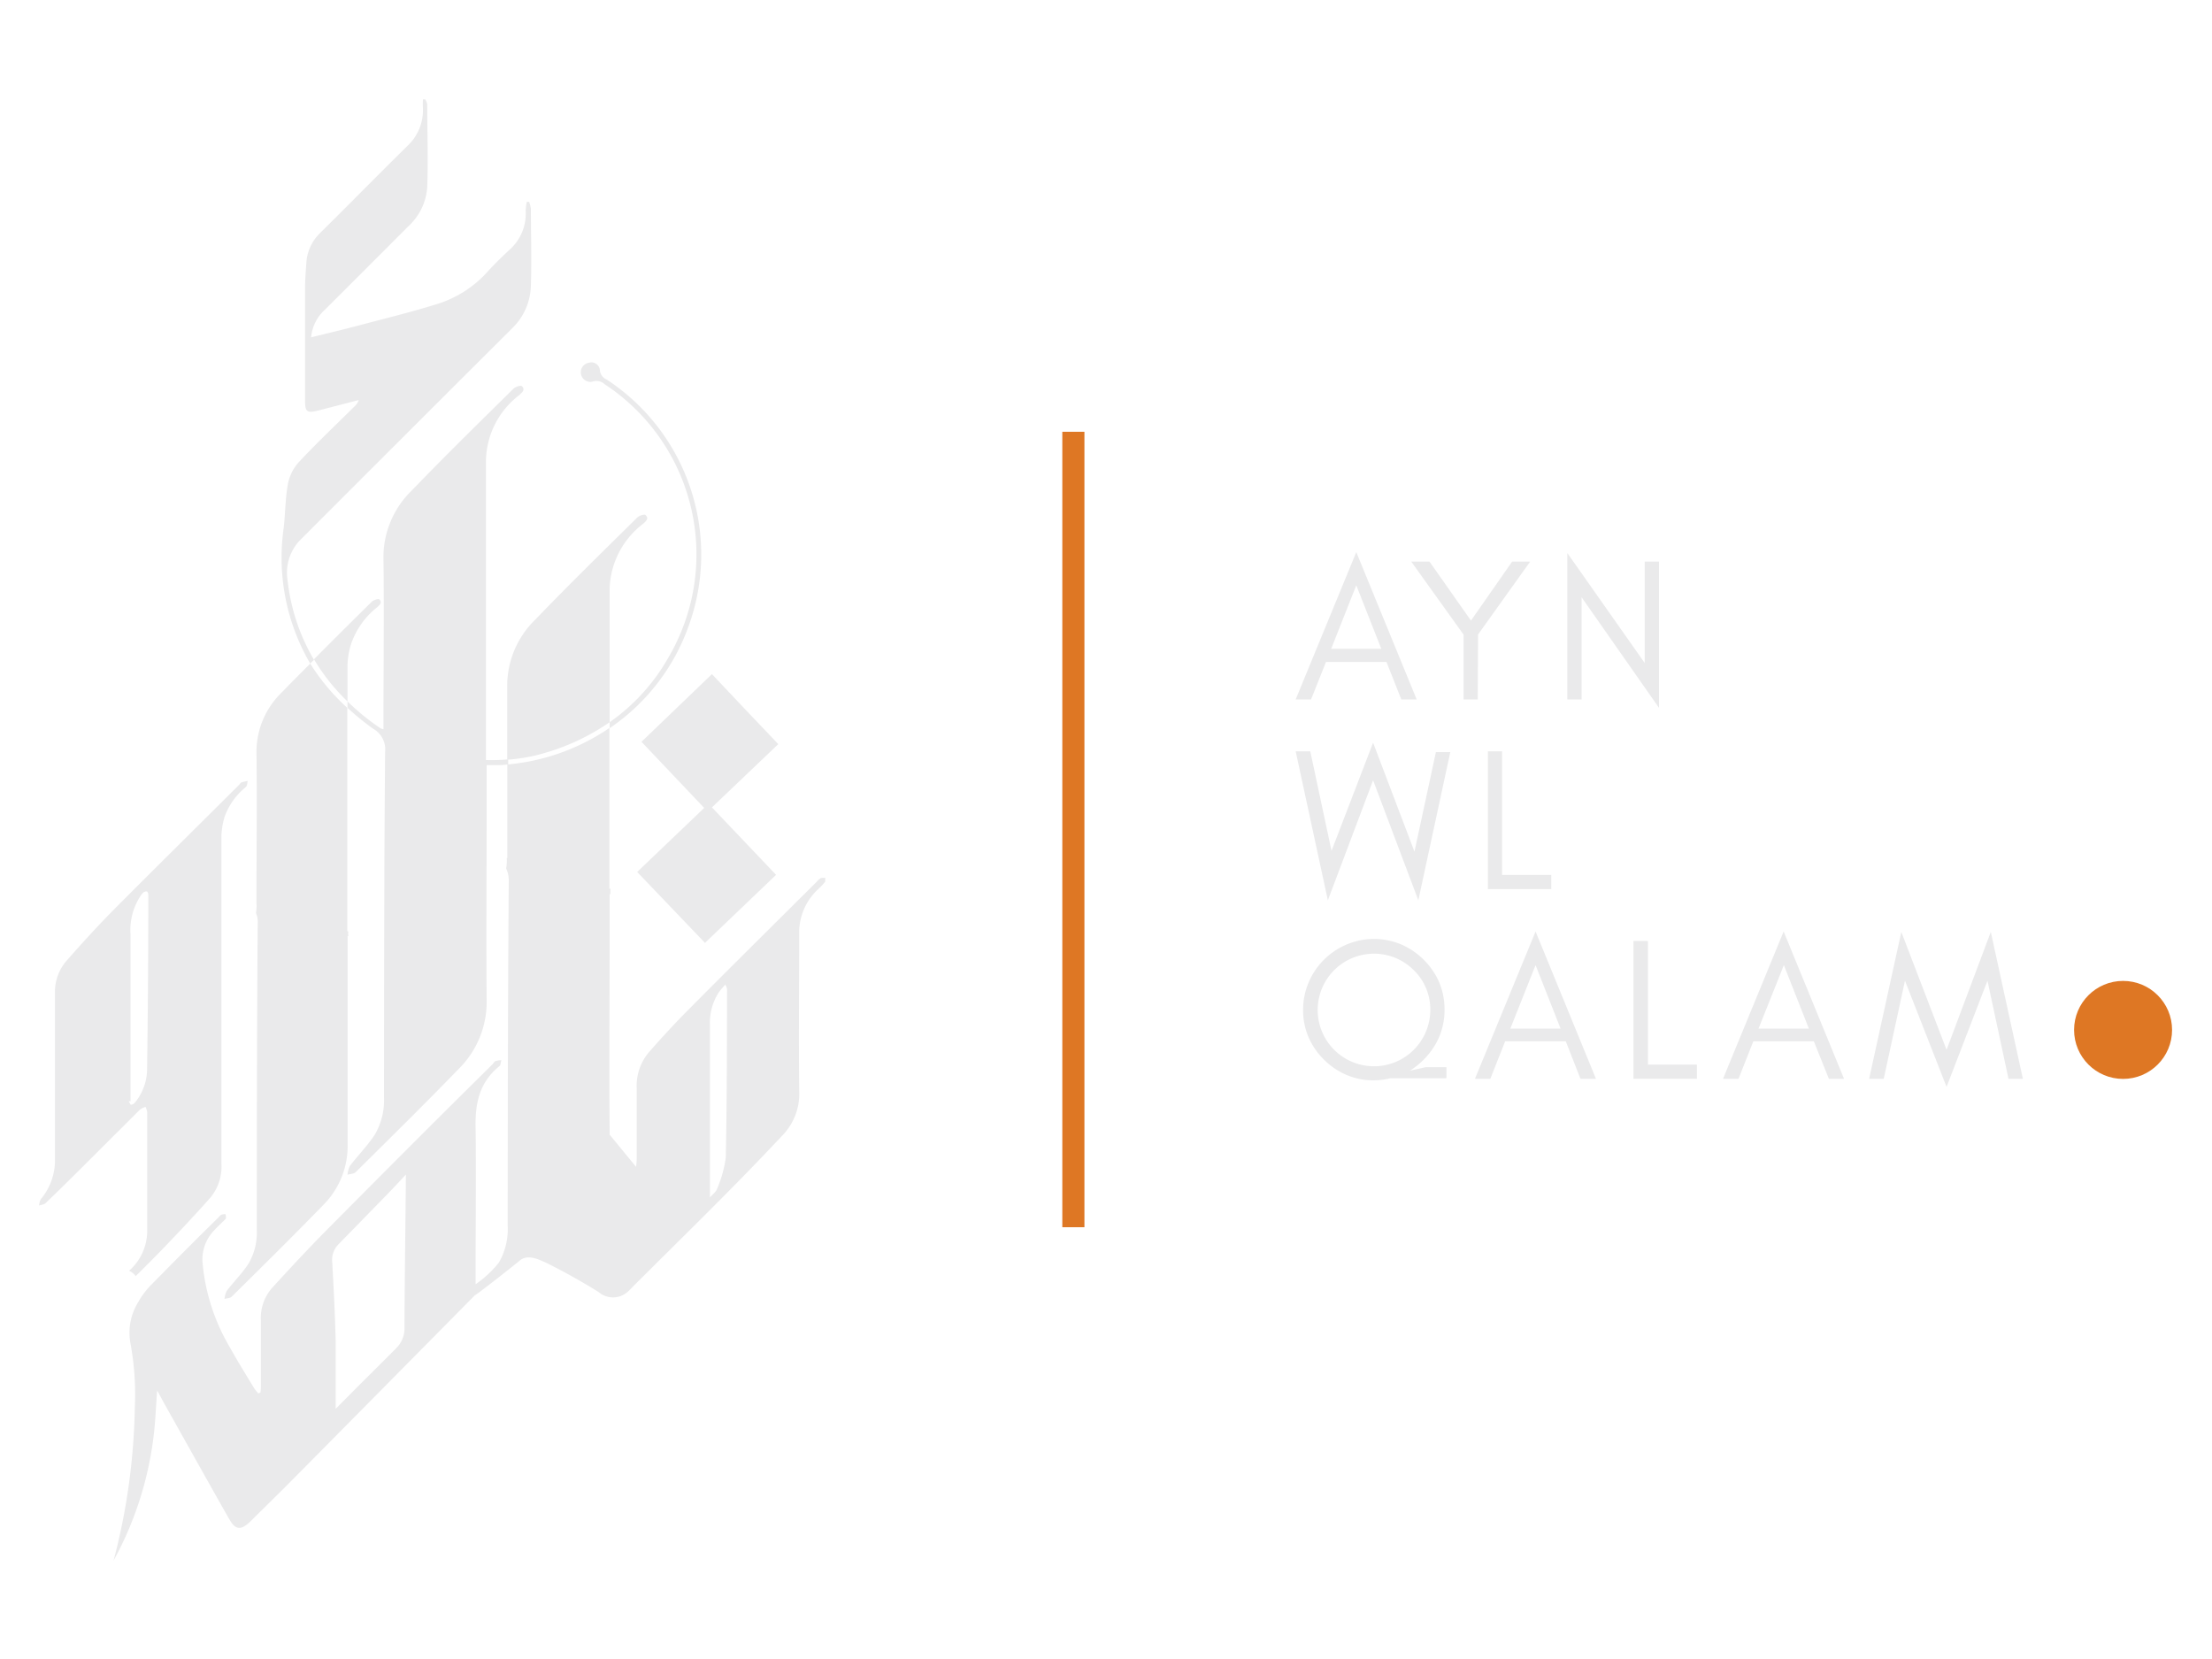 <?xml version="1.0" encoding="UTF-8"?> <svg xmlns="http://www.w3.org/2000/svg" id="Layer_1" data-name="Layer 1" viewBox="0 0 200 150"><defs><style>.cls-1{fill:#eaeaeb;}.cls-2{fill:none;stroke:#de7724;stroke-miterlimit:10;stroke-width:2px;}.cls-3{fill:#de7724;}</style></defs><path class="cls-1" d="M31.42,63.42V60.09a7.14,7.14,0,0,1,.33-1.88,7.25,7.25,0,0,1,2.33-3.29c.21-.2.54-.43.21-.73-.09-.08-.51.06-.67.21-1.75,1.73-3.5,3.46-5.23,5.21A18,18,0,0,0,31.42,63.42Z"></path><path class="cls-1" d="M26,52.46a4.25,4.25,0,0,1,1.09-3.58q9.61-9.62,19.23-19.21A5.53,5.53,0,0,0,48,25.79c.08-2.3,0-4.61,0-6.92a2.83,2.83,0,0,0-.16-.62h-.21a4.71,4.71,0,0,0-.1.82,4.36,4.36,0,0,1-1.46,3.51c-.67.63-1.34,1.27-2,2a10.16,10.16,0,0,1-4.58,2.92c-2.28.71-4.61,1.28-6.92,1.89-1.45.39-2.91.73-4.44,1.11A3.82,3.82,0,0,1,29.38,28q3.79-3.78,7.57-7.57a5.25,5.25,0,0,0,1.68-3.54c.09-2.48,0-5,0-7.46a1.24,1.24,0,0,0-.19-.45l-.2,0a7.89,7.89,0,0,0,0,.84,4.4,4.4,0,0,1-1.37,3.34c-2.66,2.62-5.27,5.28-7.92,7.9a4.09,4.09,0,0,0-1.25,2.7c-.06.81-.12,1.62-.12,2.44,0,3.32,0,6.64,0,10,0,1.05.18,1.18,1.22.91l3.64-.94a1.41,1.41,0,0,1-.39.58c-1.69,1.67-3.41,3.3-5,5a4.11,4.11,0,0,0-1,1.91c-.25,1.32-.25,2.68-.39,4A19,19,0,0,0,28.05,60c.11-.12.22-.23.34-.34A18.07,18.07,0,0,1,26,52.46Z"></path><path class="cls-1" d="M28.05,60c-.87.87-1.74,1.74-2.59,2.62A7.47,7.47,0,0,0,23.19,68c.06,4.35,0,8.71,0,13.06v.64h0a2,2,0,0,1,0,.42h0a2,2,0,0,1-.05.42,2.1,2.1,0,0,1,.16,1c-.07,9.23-.08,18.46-.08,27.68a5.56,5.56,0,0,1-.73,3c-.57.89-1.35,1.66-2,2.51a2.18,2.18,0,0,0-.19.71c.22-.06.51-.06.65-.2,2.77-2.74,5.54-5.47,8.25-8.26a7.53,7.53,0,0,0,2.23-5.48c0-5.11,0-10.23,0-15.34V84.64h.06a2.12,2.12,0,0,1,0-.44h-.09v-.58q0-9.81,0-19.62A19,19,0,0,1,28.05,60Z"></path><path class="cls-1" d="M13.16,100.08a1.84,1.84,0,0,1,.15.49c0,3.56,0,7.13,0,10.69a4.8,4.8,0,0,1-1.48,3.49l-.16.15a1.41,1.41,0,0,1,.6.48c.74-.73,1.47-1.46,2.19-2.2,1.55-1.6,3.08-3.23,4.56-4.89a4.41,4.41,0,0,0,1-3.1q0-14.81,0-29.61a6.89,6.89,0,0,1,.29-1.74,6.18,6.18,0,0,1,1.93-2.69c.12-.12.11-.36.16-.54a3.65,3.65,0,0,0-.55.13c-.09,0-.15.14-.23.22-3.81,3.8-7.65,7.58-11.44,11.4-1.45,1.47-2.84,3-4.21,4.56a4.31,4.31,0,0,0-1,2.91c0,5,0,10,0,15a5.43,5.43,0,0,1-1.27,3.58,1.56,1.56,0,0,0-.17.59c.2-.07.45-.08.58-.21,1.15-1.09,2.27-2.21,3.4-3.33l5.12-5.11A1.61,1.61,0,0,1,13.16,100.08Zm-1.34-.19s-.12-.2-.18-.32l.16,0c0-5,0-10.07,0-15.1A5.61,5.61,0,0,1,12.71,81a1.37,1.37,0,0,1,.24-.29.42.42,0,0,1,.32-.11c.07,0,.14.19.14.29q0,7.86-.11,15.7a4.82,4.82,0,0,1-1.09,3.09A.57.57,0,0,1,11.82,99.89Z"></path><path class="cls-1" d="M63.67,73.05l-6.06,5.79,6.13,6.41,6.43-6.15L64.37,73l6-5.72c-2.08-2.18-4.06-4.26-6-6.33L58,67.07Z"></path><path class="cls-1" d="M43.94,68.72v-.65c0-8.84,0-17.67,0-26.51a7.63,7.63,0,0,1,3-5.83c.23-.22.6-.48.24-.82-.11-.09-.59.07-.76.24-3.09,3.05-6.19,6.08-9.2,9.21a8.4,8.4,0,0,0-2.55,6.14c.07,4.91,0,9.81,0,14.72v.72l-.25-.08a21.09,21.09,0,0,1-3-2.44V64a23.22,23.22,0,0,0,2.32,1.89A2.15,2.15,0,0,1,34.82,68c-.09,10.4-.09,20.8-.1,31.19a6.2,6.2,0,0,1-.82,3.38c-.65,1-1.52,1.88-2.26,2.84a2.19,2.19,0,0,0-.22.8c.25-.07.57-.07.74-.23,3.11-3.08,6.24-6.16,9.29-9.31A8.5,8.5,0,0,0,44,90.47c-.05-5.77,0-11.53,0-17.29v-4c.3,0,.55,0,.79,0,.39,0,.77,0,1.16-.07v-.45A18,18,0,0,1,43.94,68.72Z"></path><path class="cls-1" d="M74.22,79.39a1.44,1.44,0,0,0-.37.33C69.94,83.61,66,87.5,62.13,91.41c-1.17,1.17-2.29,2.4-3.39,3.65a4.68,4.68,0,0,0-1.17,3.36c0,2,0,4.11,0,6.16,0,.23,0,.46-.06.92l-2.39-2.91h0c0-.15,0-.31,0-.47-.05-5.76,0-11.52,0-17.28v-4h.08a2.68,2.68,0,0,1,0-.49h-.1v-.65q0-6.94,0-13.88a19.33,19.33,0,0,1-9.23,3.3c0,2.58,0,5.15,0,7.73v.72l-.05,0a3.87,3.87,0,0,1,0,.48h0a3.55,3.55,0,0,1-.06.47A2.44,2.44,0,0,1,46,79.61c-.08,10.4-.09,20.79-.1,31.19a6,6,0,0,1-.81,3.38A9.92,9.92,0,0,1,43,116.12v-1.28c0-4.29.06-8.59,0-12.88-.05-2.19.35-4.11,2.14-5.55,0,0,.08-.06.09-.11s.07-.29.1-.44a1.93,1.93,0,0,0-.49.07c-.12,0-.21.19-.31.3-5,4.93-9.91,9.86-14.83,14.82-1.75,1.76-3.44,3.58-5.11,5.41a4.09,4.09,0,0,0-1,2.94c0,1.93,0,3.86,0,5.79,0,.24,0,.49-.05.73l-.2.06c-.13-.18-.29-.34-.4-.53-.74-1.22-1.49-2.42-2.18-3.67a18.18,18.18,0,0,1-2.45-7.64,3.77,3.77,0,0,1,1.09-2.93c.32-.36.69-.68,1-1,.07-.09,0-.29,0-.43a1.23,1.23,0,0,0-.39.05,1.23,1.23,0,0,0-.26.25c-2.05,2-4.1,4.08-6.13,6.14a7.31,7.31,0,0,0-1.15,1.56,5.23,5.23,0,0,0-.68,3.65,25.32,25.32,0,0,1,.4,5.83,58.1,58.1,0,0,1-1.92,13.84A31.11,31.11,0,0,0,13.87,130c.18-1.37.22-2.75.34-4.28.28.5.47.88.68,1.25,1.95,3.47,3.88,6.94,5.84,10.39.57,1,1.06,1,1.86.25q1.57-1.55,3.14-3.1c4.59-4.63,13.85-14,17.19-17.38,1-.68,4-3.09,4-3.09.79-.79,2.08,0,2.31.06a55.84,55.84,0,0,1,4.89,2.72,2,2,0,0,0,2.74-.12c2.76-2.77,5.56-5.51,8.31-8.28q2.88-2.89,5.67-5.86a5.42,5.42,0,0,0,1.42-4c-.05-4.71,0-9.42,0-14.14a5.32,5.32,0,0,1,1.69-4,6.55,6.55,0,0,0,.63-.66c.07-.09,0-.24.06-.37A1.24,1.24,0,0,0,74.22,79.39ZM36.57,120a2.5,2.5,0,0,1-.73,1.88c-1.28,1.3-2.59,2.58-3.88,3.88l-1.61,1.62c0-2.18,0-4.18,0-6.17-.06-2.36-.18-4.71-.31-7.07a2,2,0,0,1,.52-1.59L35,108c.56-.58,1.12-1.18,1.7-1.8C36.66,110.9,36.59,115.47,36.57,120Zm29.05-15.32a10.82,10.82,0,0,1-.79,2.82c-.07.23-.32.41-.64.77v-2.15q0-6.76,0-13.54A5,5,0,0,1,65,89.71c.15-.21.33-.4.58-.69a2,2,0,0,1,.16.42C65.72,94.53,65.73,99.63,65.62,104.72Z"></path><path class="cls-1" d="M55.12,65.3q0-6,0-12.09a7.66,7.66,0,0,1,3-5.83c.24-.22.61-.48.24-.82-.1-.09-.58.06-.75.24-3.09,3.05-6.19,6.08-9.2,9.21a8.36,8.36,0,0,0-2.55,6.14c0,2.18,0,4.36,0,6.54a15.51,15.51,0,0,0,3.32-.59A20.14,20.14,0,0,0,55.12,65.3Z"></path><path class="cls-1" d="M62.24,56.67a18.92,18.92,0,0,0-7.38-22.35,1,1,0,0,1-.62-.85.77.77,0,0,0-1-.67.87.87,0,1,0,.32,1.71,1.08,1.08,0,0,1,1.11.23,18.41,18.41,0,0,1,5.77,24.7,17.82,17.82,0,0,1-5.32,5.86v.54A18.71,18.71,0,0,0,62.24,56.67Z"></path><path class="cls-1" d="M126.7,63.24l-1.34-3.39h-5.47l-1.35,3.39h-1.39l5.48-13.32,5.46,13.32Zm-1.81-4.58-2.26-5.74-2.27,5.74Z"></path><path class="cls-1" d="M133.61,63.24h-1.28V57.38l-4.73-6.6h1.65L133,56.11l3.72-5.33h1.63l-4.71,6.59Z"></path><path class="cls-1" d="M143,63.24h-1.29V50l7,9.95V50.78H150V64l-7-10Z"></path><path class="cls-1" d="M124.15,70.55,120.06,81.4l-2.91-13.47h1.32l1.92,9,3.76-9.78L127.89,77l1.94-9h1.3L128.24,81.4Z"></path><path class="cls-1" d="M140.26,79.11v1.28h-5.73V67.93h1.28V79.11Z"></path><path class="cls-1" d="M130.1,93.81a6.56,6.56,0,0,1-1.38,2,6.63,6.63,0,0,1-1.25,1l1.44-.32h1.87v1h-5.06a6.41,6.41,0,0,1-1.53.19,6.16,6.16,0,0,1-2.49-.51,6.44,6.44,0,0,1-2-1.37,6.56,6.56,0,0,1-1.38-2,6.24,6.24,0,0,1-.5-2.48,6.33,6.33,0,0,1,.5-2.49,6.44,6.44,0,0,1,3.41-3.42,6.33,6.33,0,0,1,5,0,6.54,6.54,0,0,1,2,1.37,6.61,6.61,0,0,1,1.38,2,6.33,6.33,0,0,1,.5,2.49A6.24,6.24,0,0,1,130.1,93.81Zm-2.29-6.11a5.09,5.09,0,1,0,1.51,3.63A4.94,4.94,0,0,0,127.81,87.7Z"></path><path class="cls-1" d="M142.9,97.54l-1.33-3.39h-5.48l-1.34,3.39h-1.39l5.48-13.32,5.46,13.32ZM141.1,93l-2.26-5.74L136.56,93Z"></path><path class="cls-1" d="M153.43,96.26v1.28h-5.74V85.08H149V96.26Z"></path><path class="cls-1" d="M165.36,97.54,164,94.15h-5.47l-1.34,3.39h-1.4l5.48-13.32,5.46,13.32ZM163.55,93l-2.26-5.74L159,93Z"></path><path class="cls-1" d="M179.7,88.67,176,98.27l-3.76-9.6-1.92,8.87H169l2.91-13.28L176,94.92,180,84.26l2.9,13.28h-1.3Z"></path><line class="cls-2" x1="97.05" y1="39.04" x2="97.05" y2="110.96"></line><circle class="cls-3" cx="191.96" cy="93.12" r="4.43"></circle></svg> 